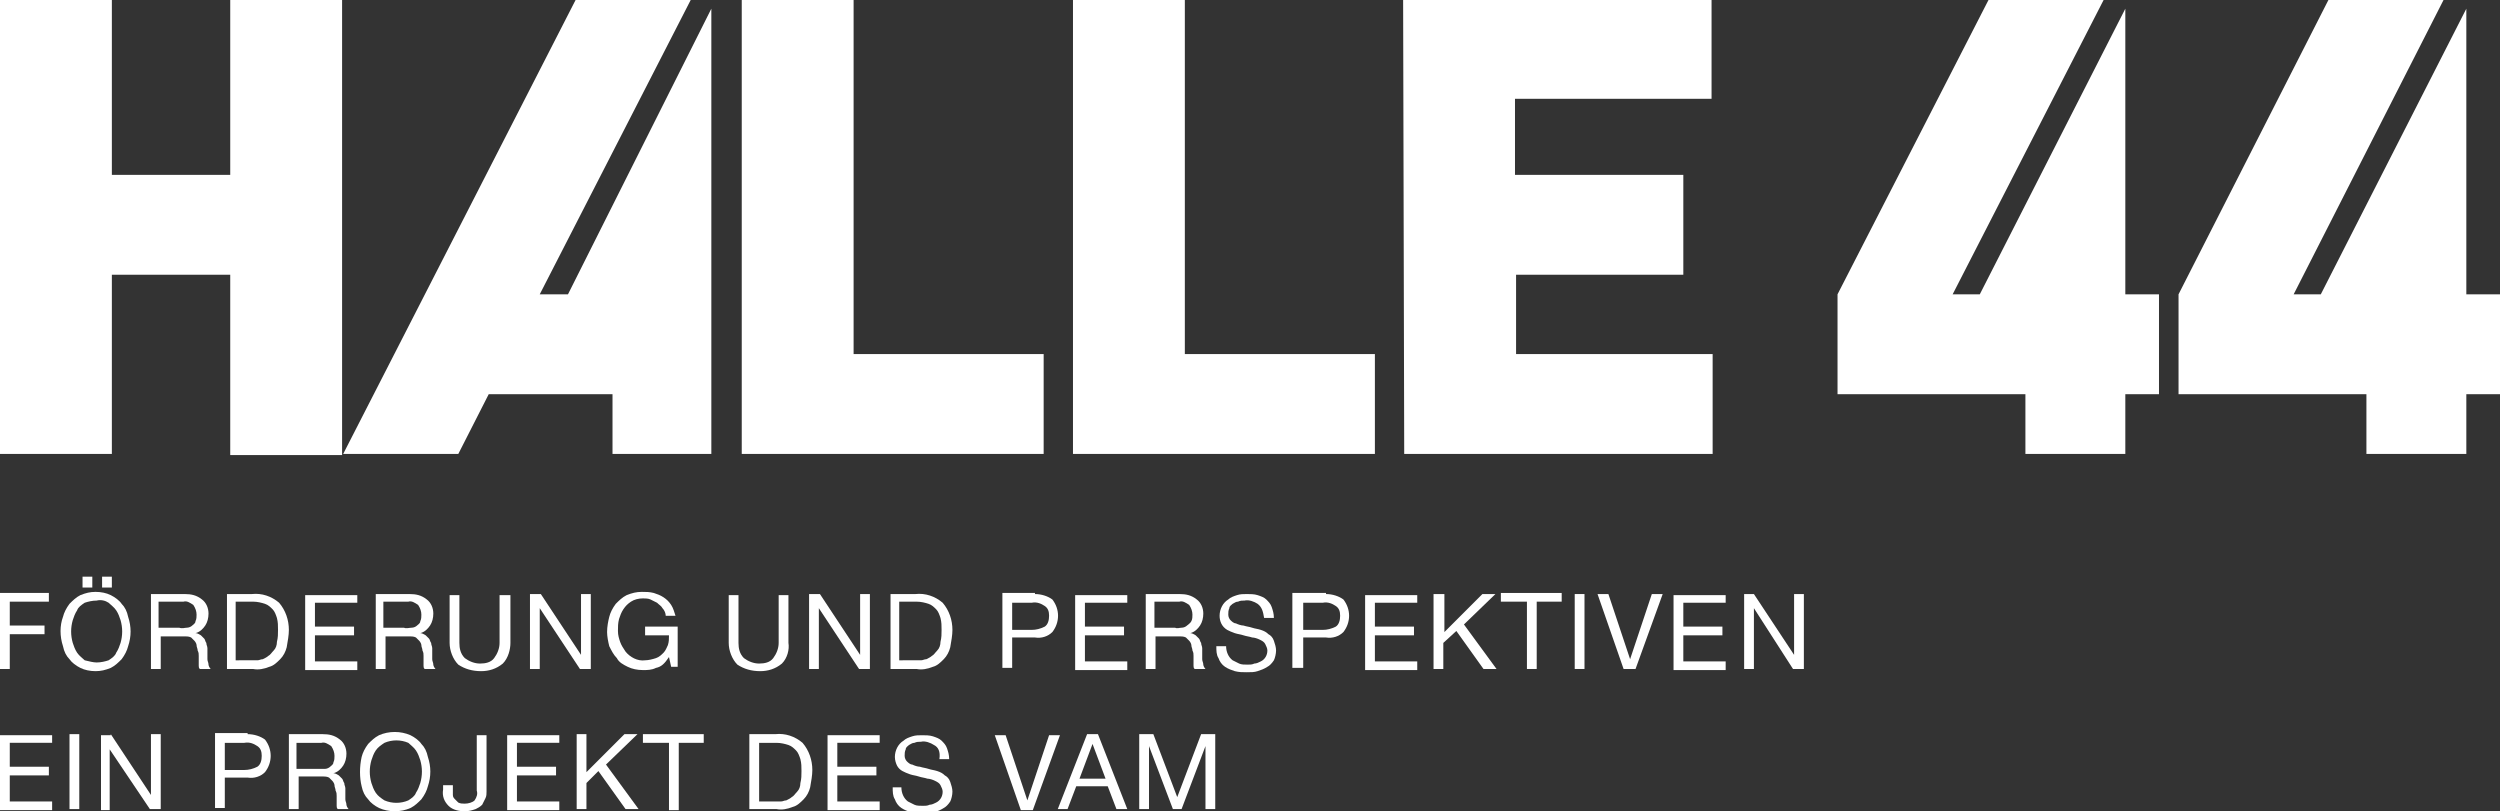 <?xml version="1.0" encoding="UTF-8"?>
<svg xmlns="http://www.w3.org/2000/svg" xmlns:xlink="http://www.w3.org/1999/xlink" version="1.1" id="Ebene_1" x="0px" y="0px" viewBox="0 0 230.2 74.7" style="enable-background:new 0 0 230.2 74.7;" xml:space="preserve">
<rect x="0" y="0" width="230.2" height="74.7" fill="#333333" stroke="none"/>
<style type="text/css">
	.st0{fill:#FFFFFF;}
</style>
<g id="Gruppe_1835" transform="translate(0 0)">
	<path id="Pfad_214" class="st0" d="M0,54.7v6.9h0.9v-3.2h3.2v-0.8H0.9v-2.2h3.6v-0.8H0z"></path>
	<g id="Gruppe_1834" transform="translate(0 0)">
		<g>
			<g id="Gruppe_1833">
				<path id="Pfad_215" class="st0" d="M5.8,56.8c0.1-0.4,0.3-0.8,0.6-1.2c0.3-0.3,0.6-0.6,1-0.8c0.5-0.2,0.9-0.3,1.4-0.3      c0.5,0,1,0.1,1.4,0.3c0.4,0.2,0.8,0.5,1,0.8c0.3,0.3,0.5,0.7,0.6,1.2c0.3,0.9,0.3,1.8,0,2.7c-0.1,0.4-0.3,0.8-0.6,1.2      c-0.3,0.3-0.6,0.6-1,0.8c-0.5,0.2-0.9,0.3-1.4,0.3c-0.5,0-1-0.1-1.4-0.3c-0.4-0.2-0.8-0.5-1-0.8c-0.3-0.3-0.5-0.7-0.6-1.2      C5.5,58.6,5.5,57.6,5.8,56.8 M6.7,59.2c0.1,0.3,0.2,0.6,0.4,0.9c0.2,0.3,0.5,0.5,0.7,0.7C8.2,60.9,8.6,61,8.9,61      c0.4,0,0.8-0.1,1.1-0.2c0.3-0.2,0.6-0.4,0.7-0.7c0.2-0.3,0.3-0.6,0.4-0.9c0.2-0.7,0.2-1.4,0-2.1c-0.1-0.3-0.2-0.6-0.4-0.9      c-0.2-0.3-0.5-0.5-0.7-0.7c-0.3-0.2-0.7-0.3-1.1-0.2c-0.4,0-0.8,0.1-1.1,0.2c-0.3,0.2-0.6,0.4-0.7,0.7c-0.2,0.3-0.3,0.6-0.4,0.9      C6.5,57.8,6.5,58.5,6.7,59.2 M8.5,54.1H7.6v-1h0.9L8.5,54.1z M10.3,54.1H9.4v-1h0.9L10.3,54.1z"></path>
				<path id="Pfad_216" class="st0" d="M17,54.7c0.6,0,1.1,0.1,1.6,0.5c0.4,0.3,0.6,0.8,0.6,1.3c0,0.4-0.1,0.8-0.3,1.1      c-0.2,0.3-0.5,0.6-0.9,0.7v0c0.2,0,0.3,0.1,0.5,0.2c0.1,0.1,0.2,0.2,0.3,0.3c0.1,0.1,0.1,0.3,0.2,0.4c0,0.2,0.1,0.3,0.1,0.5      c0,0.2,0,0.3,0,0.5c0,0.2,0,0.3,0,0.5c0,0.2,0.1,0.3,0.1,0.5c0,0.1,0.1,0.3,0.2,0.4h-1c-0.1-0.1-0.1-0.2-0.1-0.3      c0-0.1,0-0.3,0-0.4c0-0.2,0-0.3,0-0.5c0-0.2,0-0.3-0.1-0.5c0-0.2-0.1-0.3-0.1-0.5c0-0.1-0.1-0.3-0.2-0.4      c-0.1-0.1-0.2-0.2-0.3-0.3c-0.2-0.1-0.4-0.1-0.5-0.1h-2.3v3h-0.9v-6.9H17z M17.2,57.8c0.2,0,0.4-0.1,0.5-0.2      c0.1-0.1,0.3-0.2,0.3-0.4c0.1-0.2,0.1-0.4,0.1-0.6c0-0.3-0.1-0.6-0.3-0.9c-0.3-0.2-0.6-0.4-0.9-0.3h-2.3v2.4h1.9      C16.8,57.9,17,57.8,17.2,57.8"></path>
				<path id="Pfad_217" class="st0" d="M23.2,54.7c0.9-0.1,1.8,0.2,2.5,0.8c0.6,0.7,0.9,1.6,0.9,2.5c0,0.5-0.1,1-0.2,1.6      c-0.1,0.4-0.3,0.8-0.6,1.1c-0.3,0.3-0.6,0.6-1,0.7c-0.5,0.2-1,0.3-1.5,0.2h-2.4v-6.9H23.2z M23.3,60.8c0.1,0,0.3,0,0.4,0      c0.2,0,0.3-0.1,0.5-0.1c0.2-0.1,0.4-0.2,0.5-0.3c0.2-0.1,0.3-0.3,0.5-0.5c0.2-0.2,0.3-0.5,0.3-0.8c0.1-0.4,0.1-0.7,0.1-1.1      c0-0.4,0-0.7-0.1-1.1c-0.1-0.3-0.2-0.6-0.4-0.8c-0.2-0.2-0.4-0.4-0.7-0.5c-0.3-0.1-0.7-0.2-1.1-0.2h-1.6v5.4L23.3,60.8z"></path>
				<path id="Pfad_218" class="st0" d="M32.9,54.7v0.8H29v2.2h3.6v0.8H29v2.4h3.9v0.8h-4.8v-6.9H32.9z"></path>
				<path id="Pfad_219" class="st0" d="M37.7,54.7c0.6,0,1.1,0.1,1.6,0.5c0.4,0.3,0.6,0.8,0.6,1.3c0,0.4-0.1,0.8-0.3,1.1      c-0.2,0.3-0.5,0.6-0.9,0.7v0c0.2,0,0.3,0.1,0.5,0.2c0.1,0.1,0.2,0.2,0.3,0.3c0.1,0.1,0.1,0.3,0.2,0.4c0,0.2,0.1,0.3,0.1,0.5      c0,0.2,0,0.3,0,0.5c0,0.2,0,0.3,0,0.5c0,0.2,0.1,0.3,0.1,0.5c0,0.1,0.1,0.3,0.2,0.4h-1c-0.1-0.1-0.1-0.2-0.1-0.3      c0-0.1,0-0.3,0-0.4c0-0.2,0-0.3,0-0.5c0-0.2,0-0.3-0.1-0.5c0-0.2-0.1-0.3-0.1-0.5c0-0.1-0.1-0.3-0.2-0.4      c-0.1-0.1-0.2-0.2-0.3-0.3c-0.2-0.1-0.4-0.1-0.5-0.1h-2.3v3h-0.9v-6.9H37.7z M37.9,57.8c0.2,0,0.4-0.1,0.5-0.2      c0.1-0.1,0.3-0.2,0.3-0.4c0.1-0.2,0.1-0.4,0.1-0.6c0-0.3-0.1-0.6-0.3-0.9c-0.3-0.2-0.6-0.4-0.9-0.3h-2.3v2.4h1.9      C37.4,57.9,37.7,57.8,37.9,57.8"></path>
				<path id="Pfad_220" class="st0" d="M46.3,61.1c-0.6,0.5-1.3,0.7-2,0.7c-0.8,0-1.5-0.2-2.1-0.6c-0.5-0.5-0.8-1.3-0.8-2v-4.4h0.9      v4.4c0,0.5,0.1,1,0.5,1.4c0.4,0.3,0.9,0.5,1.4,0.5c0.5,0,1-0.1,1.3-0.5c0.3-0.4,0.5-0.9,0.5-1.4v-4.4H47v4.4      C47,59.8,46.8,60.6,46.3,61.1"></path>
				<path id="Pfad_221" class="st0" d="M49.8,54.7l3.7,5.6h0v-5.6h0.9v6.9h-1L49.7,56h0v5.6h-0.9v-6.9H49.8z"></path>
				<path id="Pfad_222" class="st0" d="M60.4,61.5c-0.4,0.2-0.8,0.2-1.2,0.2c-0.5,0-1-0.1-1.4-0.3c-0.4-0.2-0.8-0.4-1-0.8      c-0.3-0.3-0.5-0.7-0.7-1.1c-0.1-0.4-0.2-0.9-0.2-1.3c0-0.5,0.1-1,0.2-1.4c0.1-0.4,0.3-0.8,0.6-1.2c0.3-0.3,0.6-0.6,1-0.8      c0.5-0.2,0.9-0.3,1.4-0.3c0.4,0,0.7,0,1.1,0.1c0.3,0.1,0.6,0.2,0.9,0.4c0.3,0.2,0.5,0.4,0.7,0.7c0.2,0.3,0.3,0.7,0.4,1h-0.9      c0-0.2-0.1-0.5-0.3-0.7c-0.1-0.2-0.3-0.3-0.5-0.5c-0.2-0.1-0.4-0.2-0.6-0.3c-0.2-0.1-0.5-0.1-0.7-0.1c-0.4,0-0.8,0.1-1.1,0.3      c-0.3,0.2-0.5,0.4-0.7,0.7c-0.2,0.3-0.3,0.6-0.4,0.9c-0.1,0.4-0.1,0.7-0.1,1.1c0,0.4,0.1,0.7,0.2,1c0.1,0.3,0.3,0.6,0.5,0.9      c0.4,0.5,1.1,0.9,1.8,0.8c0.3,0,0.7-0.1,1-0.2c0.3-0.1,0.5-0.3,0.7-0.5c0.2-0.2,0.3-0.5,0.4-0.7c0.1-0.3,0.1-0.6,0.1-0.9h-2.2      v-0.8h3v3.7h-0.6l-0.2-0.9C61.2,61.1,60.9,61.4,60.4,61.5"></path>
				<path id="Pfad_223" class="st0" d="M72,61.1c-0.6,0.5-1.3,0.7-2,0.7c-0.8,0-1.5-0.2-2.1-0.6c-0.5-0.5-0.8-1.3-0.8-2v-4.4H68v4.4      c0,0.5,0.1,1,0.5,1.4c0.4,0.3,0.9,0.5,1.4,0.5c0.5,0,1-0.1,1.3-0.5c0.3-0.4,0.5-0.9,0.5-1.4v-4.4h0.9v4.4      C72.7,59.8,72.5,60.6,72,61.1"></path>
				<path id="Pfad_224" class="st0" d="M75.5,54.7l3.7,5.6h0v-5.6h0.9v6.9h-1L75.4,56h0v5.6h-0.9v-6.9H75.5z"></path>
				<path id="Pfad_225" class="st0" d="M84.3,54.7c0.9-0.1,1.8,0.2,2.5,0.8c0.6,0.7,0.9,1.6,0.9,2.5c0,0.5-0.1,1-0.2,1.6      c-0.1,0.4-0.3,0.8-0.6,1.1c-0.3,0.3-0.6,0.6-1,0.7c-0.5,0.2-1,0.3-1.5,0.2h-2.4v-6.9H84.3z M84.4,60.8c0.1,0,0.3,0,0.4,0      c0.2,0,0.3-0.1,0.5-0.1c0.2-0.1,0.4-0.2,0.5-0.3c0.2-0.1,0.3-0.3,0.5-0.5c0.2-0.2,0.3-0.5,0.3-0.8c0.1-0.4,0.1-0.7,0.1-1.1      c0-0.4,0-0.7-0.1-1.1c-0.1-0.3-0.2-0.6-0.4-0.8c-0.2-0.2-0.4-0.4-0.7-0.5c-0.3-0.1-0.7-0.2-1.1-0.2h-1.6v5.4L84.4,60.8z"></path>
				<path id="Pfad_226" class="st0" d="M95.3,54.7c0.6,0,1.2,0.2,1.6,0.5c0.7,0.9,0.7,2.1,0,3c-0.4,0.4-1,0.6-1.6,0.5h-2.1v2.8h-0.9      v-6.9H95.3z M95,58c0.4,0,0.8-0.1,1.2-0.3c0.3-0.2,0.4-0.6,0.4-1c0-0.4-0.1-0.7-0.4-0.9c-0.3-0.2-0.7-0.4-1.2-0.3h-1.8V58L95,58      z"></path>
				<path id="Pfad_227" class="st0" d="M103.8,54.7v0.8h-3.9v2.2h3.6v0.8h-3.6v2.4h3.9v0.8H99v-6.9H103.8z"></path>
				<path id="Pfad_228" class="st0" d="M108.6,54.7c0.6,0,1.1,0.1,1.6,0.5c0.4,0.3,0.6,0.8,0.6,1.3c0,0.4-0.1,0.8-0.3,1.1      c-0.2,0.3-0.5,0.6-0.9,0.7v0c0.2,0,0.3,0.1,0.5,0.2c0.1,0.1,0.2,0.2,0.3,0.3c0.1,0.1,0.1,0.3,0.2,0.4c0,0.2,0.1,0.3,0.1,0.5      c0,0.2,0,0.3,0,0.5c0,0.2,0,0.3,0,0.5c0,0.2,0.1,0.3,0.1,0.5c0,0.1,0.1,0.3,0.2,0.4h-1c-0.1-0.1-0.1-0.2-0.1-0.3      c0-0.1,0-0.3,0-0.4c0-0.2,0-0.3,0-0.5c0-0.2,0-0.3-0.1-0.5c0-0.2-0.1-0.3-0.1-0.5c0-0.1-0.1-0.3-0.2-0.4      c-0.1-0.1-0.2-0.2-0.3-0.3c-0.2-0.1-0.4-0.1-0.5-0.1h-2.3v3h-0.9v-6.9H108.6z M108.8,57.8c0.2,0,0.4-0.1,0.5-0.2      c0.1-0.1,0.3-0.2,0.4-0.4c0.1-0.2,0.1-0.4,0.1-0.6c0-0.3-0.1-0.6-0.3-0.9c-0.3-0.2-0.6-0.4-0.9-0.3h-2.3v2.4h1.9      C108.4,57.9,108.6,57.8,108.8,57.8"></path>
				<path id="Pfad_229" class="st0" d="M115.8,55.6c-0.3-0.2-0.8-0.4-1.2-0.3c-0.2,0-0.4,0-0.6,0.1c-0.2,0-0.3,0.1-0.5,0.2      c-0.1,0.1-0.3,0.2-0.3,0.4c-0.1,0.2-0.1,0.4-0.1,0.6c0,0.2,0.1,0.4,0.2,0.5c0.1,0.1,0.3,0.3,0.5,0.3c0.2,0.1,0.5,0.2,0.7,0.2      c0.3,0.1,0.5,0.1,0.8,0.2s0.5,0.1,0.8,0.2c0.3,0.1,0.5,0.2,0.7,0.4c0.2,0.1,0.4,0.3,0.5,0.6c0.1,0.3,0.2,0.6,0.2,0.9      c0,0.3-0.1,0.7-0.2,0.9c-0.2,0.3-0.4,0.5-0.6,0.6c-0.3,0.2-0.6,0.3-0.9,0.4c-0.3,0.1-0.6,0.1-1,0.1c-0.4,0-0.7,0-1.1-0.1      c-0.3-0.1-0.6-0.2-0.9-0.4c-0.3-0.2-0.5-0.5-0.6-0.8c-0.2-0.3-0.2-0.7-0.2-1.1h0.9c0,0.5,0.2,1,0.6,1.3c0.2,0.1,0.4,0.2,0.6,0.3      c0.2,0.1,0.5,0.1,0.8,0.1c0.2,0,0.4,0,0.6-0.1c0.2,0,0.4-0.1,0.6-0.2c0.4-0.2,0.6-0.6,0.6-1c0-0.2-0.1-0.4-0.2-0.6      c-0.1-0.2-0.3-0.3-0.5-0.4c-0.2-0.1-0.5-0.2-0.7-0.2c-0.3-0.1-0.5-0.1-0.8-0.2s-0.5-0.1-0.8-0.2c-0.3-0.1-0.5-0.2-0.7-0.3      c-0.5-0.3-0.7-0.8-0.7-1.3c0-0.6,0.3-1.2,0.8-1.5c0.2-0.2,0.5-0.3,0.8-0.4c0.3-0.1,0.6-0.1,0.9-0.1c0.3,0,0.7,0,1,0.1      c0.3,0.1,0.6,0.2,0.8,0.4c0.2,0.2,0.4,0.4,0.5,0.7c0.1,0.3,0.2,0.6,0.2,1h-0.9C116.3,56.3,116.2,55.9,115.8,55.6"></path>
				<path id="Pfad_230" class="st0" d="M122.1,54.7c0.6,0,1.2,0.2,1.6,0.5c0.7,0.9,0.7,2.1,0,3c-0.4,0.4-1,0.6-1.6,0.5H120v2.8H119      v-6.9H122.1z M121.8,58c0.4,0,0.8-0.1,1.2-0.3c0.3-0.2,0.4-0.6,0.4-1c0-0.4-0.1-0.7-0.4-0.9c-0.3-0.2-0.7-0.4-1.2-0.3H120V58      L121.8,58z"></path>
				<path id="Pfad_231" class="st0" d="M130.5,54.7v0.8h-3.9v2.2h3.6v0.8h-3.6v2.4h3.9v0.8h-4.8v-6.9H130.5z"></path>
				<path id="Pfad_232" class="st0" d="M133,54.7v3.5l3.5-3.5h1.2l-2.9,2.8l3,4.1h-1.2l-2.5-3.5l-1.2,1.1v2.4h-0.9v-6.9H133z"></path>
				<path id="Pfad_233" class="st0" d="M138.2,55.4v-0.8h5.6v0.8h-2.3v6.2h-0.9v-6.2H138.2z"></path>
				<rect id="Rechteck_74" x="145" y="54.7" class="st0" width="0.9" height="6.9"></rect>
				<path id="Pfad_234" class="st0" d="M149.5,61.6l-2.4-6.9h1l2,6h0l2-6h1l-2.5,6.9H149.5z"></path>
				<path id="Pfad_235" class="st0" d="M158.9,54.7v0.8h-3.9v2.2h3.6v0.8h-3.6v2.4h3.9v0.8h-4.8v-6.9H158.9z"></path>
				<path id="Pfad_236" class="st0" d="M161.5,54.7l3.7,5.6h0v-5.6h0.9v6.9h-1l-3.6-5.6h0v5.6h-0.9v-6.9H161.5z"></path>
				<path id="Pfad_237" class="st0" d="M4.8,67.6v0.8H0.9v2.2h3.6v0.8H0.9v2.4h3.9v0.8H0v-6.9H4.8z"></path>
				<rect id="Rechteck_75" x="6.4" y="67.6" class="st0" width="0.9" height="6.9"></rect>
				<path id="Pfad_238" class="st0" d="M10.2,67.6l3.7,5.6h0v-5.6h0.9v6.9h-1L10.1,69h0v5.6H9.3v-6.9H10.2z"></path>
				<path id="Pfad_239" class="st0" d="M22.8,67.6c0.6,0,1.2,0.2,1.6,0.5c0.7,0.9,0.7,2.1,0,3c-0.4,0.4-1,0.6-1.6,0.5h-2.1v2.8h-0.9      v-6.9H22.8z M22.5,70.9c0.4,0,0.8-0.1,1.2-0.3c0.3-0.2,0.4-0.6,0.4-1c0-0.4-0.1-0.7-0.4-0.9c-0.3-0.2-0.7-0.4-1.2-0.3h-1.8v2.5      H22.5z"></path>
				<path id="Pfad_240" class="st0" d="M29.7,67.6c0.6,0,1.1,0.1,1.6,0.5c0.4,0.3,0.6,0.8,0.6,1.3c0,0.4-0.1,0.8-0.3,1.1      c-0.2,0.3-0.5,0.6-0.9,0.7v0c0.2,0,0.3,0.1,0.5,0.2c0.1,0.1,0.2,0.2,0.3,0.3c0.1,0.1,0.1,0.3,0.2,0.4c0,0.2,0.1,0.3,0.1,0.5      c0,0.2,0,0.3,0,0.5c0,0.2,0,0.3,0,0.5c0,0.2,0.1,0.3,0.1,0.5c0,0.1,0.1,0.3,0.2,0.4h-1c-0.1-0.1-0.1-0.2-0.1-0.3      c0-0.1,0-0.3,0-0.4c0-0.2,0-0.3,0-0.5c0-0.2,0-0.3-0.1-0.5c0-0.2-0.1-0.3-0.1-0.5c0-0.1-0.1-0.3-0.2-0.4      c-0.1-0.1-0.2-0.2-0.3-0.3c-0.2-0.1-0.4-0.1-0.5-0.1h-2.3v3h-0.9v-6.9H29.7z M29.9,70.8c0.2,0,0.4-0.1,0.5-0.2      c0.1-0.1,0.3-0.2,0.3-0.4c0.1-0.2,0.1-0.4,0.1-0.6c0-0.3-0.1-0.6-0.3-0.9c-0.3-0.2-0.6-0.4-0.9-0.3h-2.3v2.4h1.9      C29.5,70.8,29.7,70.8,29.9,70.8"></path>
				<path id="Pfad_241" class="st0" d="M33.3,69.7c0.1-0.4,0.3-0.8,0.6-1.2c0.3-0.3,0.6-0.6,1-0.8c0.9-0.4,2-0.4,2.9,0      c0.4,0.2,0.8,0.5,1,0.8c0.3,0.3,0.5,0.7,0.6,1.2c0.3,0.9,0.3,1.8,0,2.7c-0.1,0.4-0.3,0.8-0.6,1.2c-0.3,0.3-0.6,0.6-1,0.8      c-0.9,0.4-2,0.4-2.9,0c-0.4-0.2-0.8-0.5-1-0.8c-0.3-0.3-0.5-0.7-0.6-1.2C33.1,71.6,33.1,70.6,33.3,69.7 M34.2,72.1      c0.1,0.3,0.2,0.6,0.4,0.9c0.2,0.3,0.5,0.5,0.8,0.7c0.7,0.3,1.5,0.3,2.2,0c0.3-0.2,0.6-0.4,0.7-0.7c0.2-0.3,0.3-0.6,0.4-0.9      c0.2-0.7,0.2-1.4,0-2.1c-0.1-0.3-0.2-0.6-0.4-0.9c-0.2-0.3-0.5-0.5-0.7-0.7c-0.7-0.3-1.5-0.3-2.2,0c-0.3,0.2-0.6,0.4-0.8,0.7      c-0.2,0.3-0.3,0.6-0.4,0.9C34,70.7,34,71.4,34.2,72.1"></path>
				<path id="Pfad_242" class="st0" d="M44.7,73.5c-0.1,0.2-0.2,0.4-0.3,0.6c-0.2,0.2-0.4,0.3-0.6,0.4c-0.3,0.1-0.6,0.2-1,0.2      c-0.5,0-1.1-0.1-1.5-0.5c-0.4-0.4-0.6-0.9-0.5-1.5v-0.4h0.9v0.3c0,0.2,0,0.4,0,0.6c0,0.2,0.1,0.3,0.2,0.4      c0.1,0.1,0.2,0.2,0.3,0.3c0.2,0.1,0.4,0.1,0.6,0.1c0.3,0,0.7-0.1,0.9-0.3c0.2-0.3,0.3-0.6,0.2-0.9v-5.1h0.9v5.2      C44.8,73.1,44.8,73.3,44.7,73.5"></path>
				<path id="Pfad_243" class="st0" d="M51.5,67.6v0.8h-3.9v2.2h3.6v0.8h-3.6v2.4h3.9v0.8h-4.8v-6.9H51.5z"></path>
				<path id="Pfad_244" class="st0" d="M54,67.6v3.5l3.5-3.5h1.2l-2.9,2.8l3,4.1h-1.2L55.1,71L54,72.1v2.4h-0.9v-6.9H54z"></path>
				<path id="Pfad_245" class="st0" d="M59.2,68.4v-0.8h5.6v0.8h-2.3v6.2h-0.9v-6.2H59.2z"></path>
				<path id="Pfad_246" class="st0" d="M71.4,67.6c0.9-0.1,1.8,0.2,2.5,0.8c0.6,0.7,0.9,1.6,0.9,2.5c0,0.5-0.1,1-0.2,1.6      c-0.1,0.4-0.3,0.8-0.6,1.1c-0.3,0.3-0.6,0.6-1,0.7c-0.5,0.2-1,0.3-1.5,0.2H69v-6.9H71.4z M71.5,73.8c0.1,0,0.3,0,0.4,0      c0.2,0,0.3-0.1,0.5-0.1c0.2-0.1,0.4-0.2,0.5-0.3c0.2-0.1,0.3-0.3,0.5-0.5c0.2-0.2,0.3-0.5,0.3-0.8c0.1-0.4,0.1-0.7,0.1-1.1      c0-0.4,0-0.7-0.1-1.1c-0.1-0.3-0.2-0.6-0.4-0.8c-0.2-0.2-0.4-0.4-0.7-0.5c-0.3-0.1-0.7-0.2-1.1-0.2h-1.6v5.4L71.5,73.8z"></path>
				<path id="Pfad_247" class="st0" d="M81,67.6v0.8h-3.9v2.2h3.6v0.8h-3.6v2.4h3.9v0.8h-4.8v-6.9H81z"></path>
				<path id="Pfad_248" class="st0" d="M86,68.6c-0.3-0.2-0.8-0.4-1.2-0.3c-0.2,0-0.4,0-0.6,0.1c-0.2,0-0.3,0.1-0.5,0.2      c-0.1,0.1-0.3,0.2-0.3,0.4c-0.1,0.2-0.1,0.4-0.1,0.6c0,0.2,0.1,0.4,0.2,0.5c0.1,0.1,0.3,0.3,0.5,0.3c0.2,0.1,0.5,0.2,0.7,0.2      c0.3,0.1,0.5,0.1,0.8,0.2c0.3,0.1,0.5,0.1,0.8,0.2c0.3,0.1,0.5,0.2,0.7,0.4c0.2,0.1,0.4,0.3,0.5,0.6c0.1,0.3,0.2,0.6,0.2,0.9      c0,0.3-0.1,0.7-0.2,0.9c-0.2,0.3-0.4,0.5-0.6,0.6c-0.3,0.2-0.6,0.3-0.9,0.4c-0.3,0.1-0.6,0.1-1,0.1c-0.4,0-0.7,0-1.1-0.1      c-0.3-0.1-0.6-0.2-0.9-0.4c-0.3-0.2-0.5-0.5-0.6-0.8c-0.2-0.3-0.2-0.7-0.2-1.1H83c0,0.5,0.2,1,0.6,1.3c0.2,0.1,0.4,0.2,0.6,0.3      c0.2,0.1,0.5,0.1,0.8,0.1c0.2,0,0.4,0,0.6-0.1c0.2,0,0.4-0.1,0.6-0.2c0.4-0.2,0.6-0.6,0.6-1c0-0.2-0.1-0.4-0.2-0.6      c-0.1-0.2-0.3-0.3-0.5-0.4c-0.2-0.1-0.5-0.2-0.7-0.2c-0.3-0.1-0.5-0.1-0.8-0.2c-0.3-0.1-0.5-0.1-0.8-0.2      c-0.3-0.1-0.5-0.2-0.7-0.3c-0.2-0.1-0.4-0.3-0.5-0.5c-0.1-0.2-0.2-0.5-0.2-0.8c0-0.6,0.3-1.2,0.8-1.5c0.2-0.2,0.5-0.3,0.8-0.4      c0.3-0.1,0.6-0.1,0.9-0.1c0.3,0,0.7,0,1,0.1c0.3,0.1,0.6,0.2,0.8,0.4c0.2,0.2,0.4,0.4,0.5,0.7c0.1,0.3,0.2,0.6,0.2,1h-0.9      C86.6,69.2,86.4,68.8,86,68.6"></path>
				<path id="Pfad_249" class="st0" d="M94,74.6l-2.4-6.9h1l2,6h0l2-6h1l-2.5,6.9H94z"></path>
				<path id="Pfad_250" class="st0" d="M101.1,67.6l2.7,6.9h-1l-0.8-2.1h-2.9l-0.8,2.1h-0.9l2.7-6.9H101.1z M101.8,71.7l-1.2-3.2h0      l-1.2,3.2H101.8z"></path>
				<path id="Pfad_251" class="st0" d="M106.2,67.6l2.2,5.8l2.2-5.8h1.3v6.9H111v-5.8h0l-2.2,5.8H108l-2.2-5.8h0v5.8h-0.9v-6.9      H106.2z"></path>
				<path id="Pfad_252" class="st0" d="M21.2,16.1H10.3V0H0v41.8h10.3V25.3h10.9v16.6h10.3V0H21.2V16.1z M49.7,27.1L63.6,0H53      L31.6,41.8h10.6l2.8-5.5h11.4v5.5h9.1v-41L52.3,27.1H49.7z M78.6,0H68.3v41.8h27.8v-9.2H78.6V0z M109.1,0H98.8v41.8h27.8v-9.2      h-17.5V0z M129.3,41.8h28.4v-9.2h-18.1v-7.3H155v-9.2h-15.5v-7h18.1V0h-28.4L129.3,41.8z M195.7,0.8l-13.4,26.3h-2.5L193.7,0      h-10.6l-13.9,27.1v9.2h17.3v5.5h9.2v-5.5h3.1v-9.2h-3.1L195.7,0.8z M227.1,27.1V0.8l-13.4,26.3h-2.5L225,0h-10.6l-13.8,27.1v9.2      h17.3v5.5h9.2v-5.5h3.1v-9.2L227.1,27.1z"></path>
			</g>
		</g>
	</g>
</g>
</svg>
